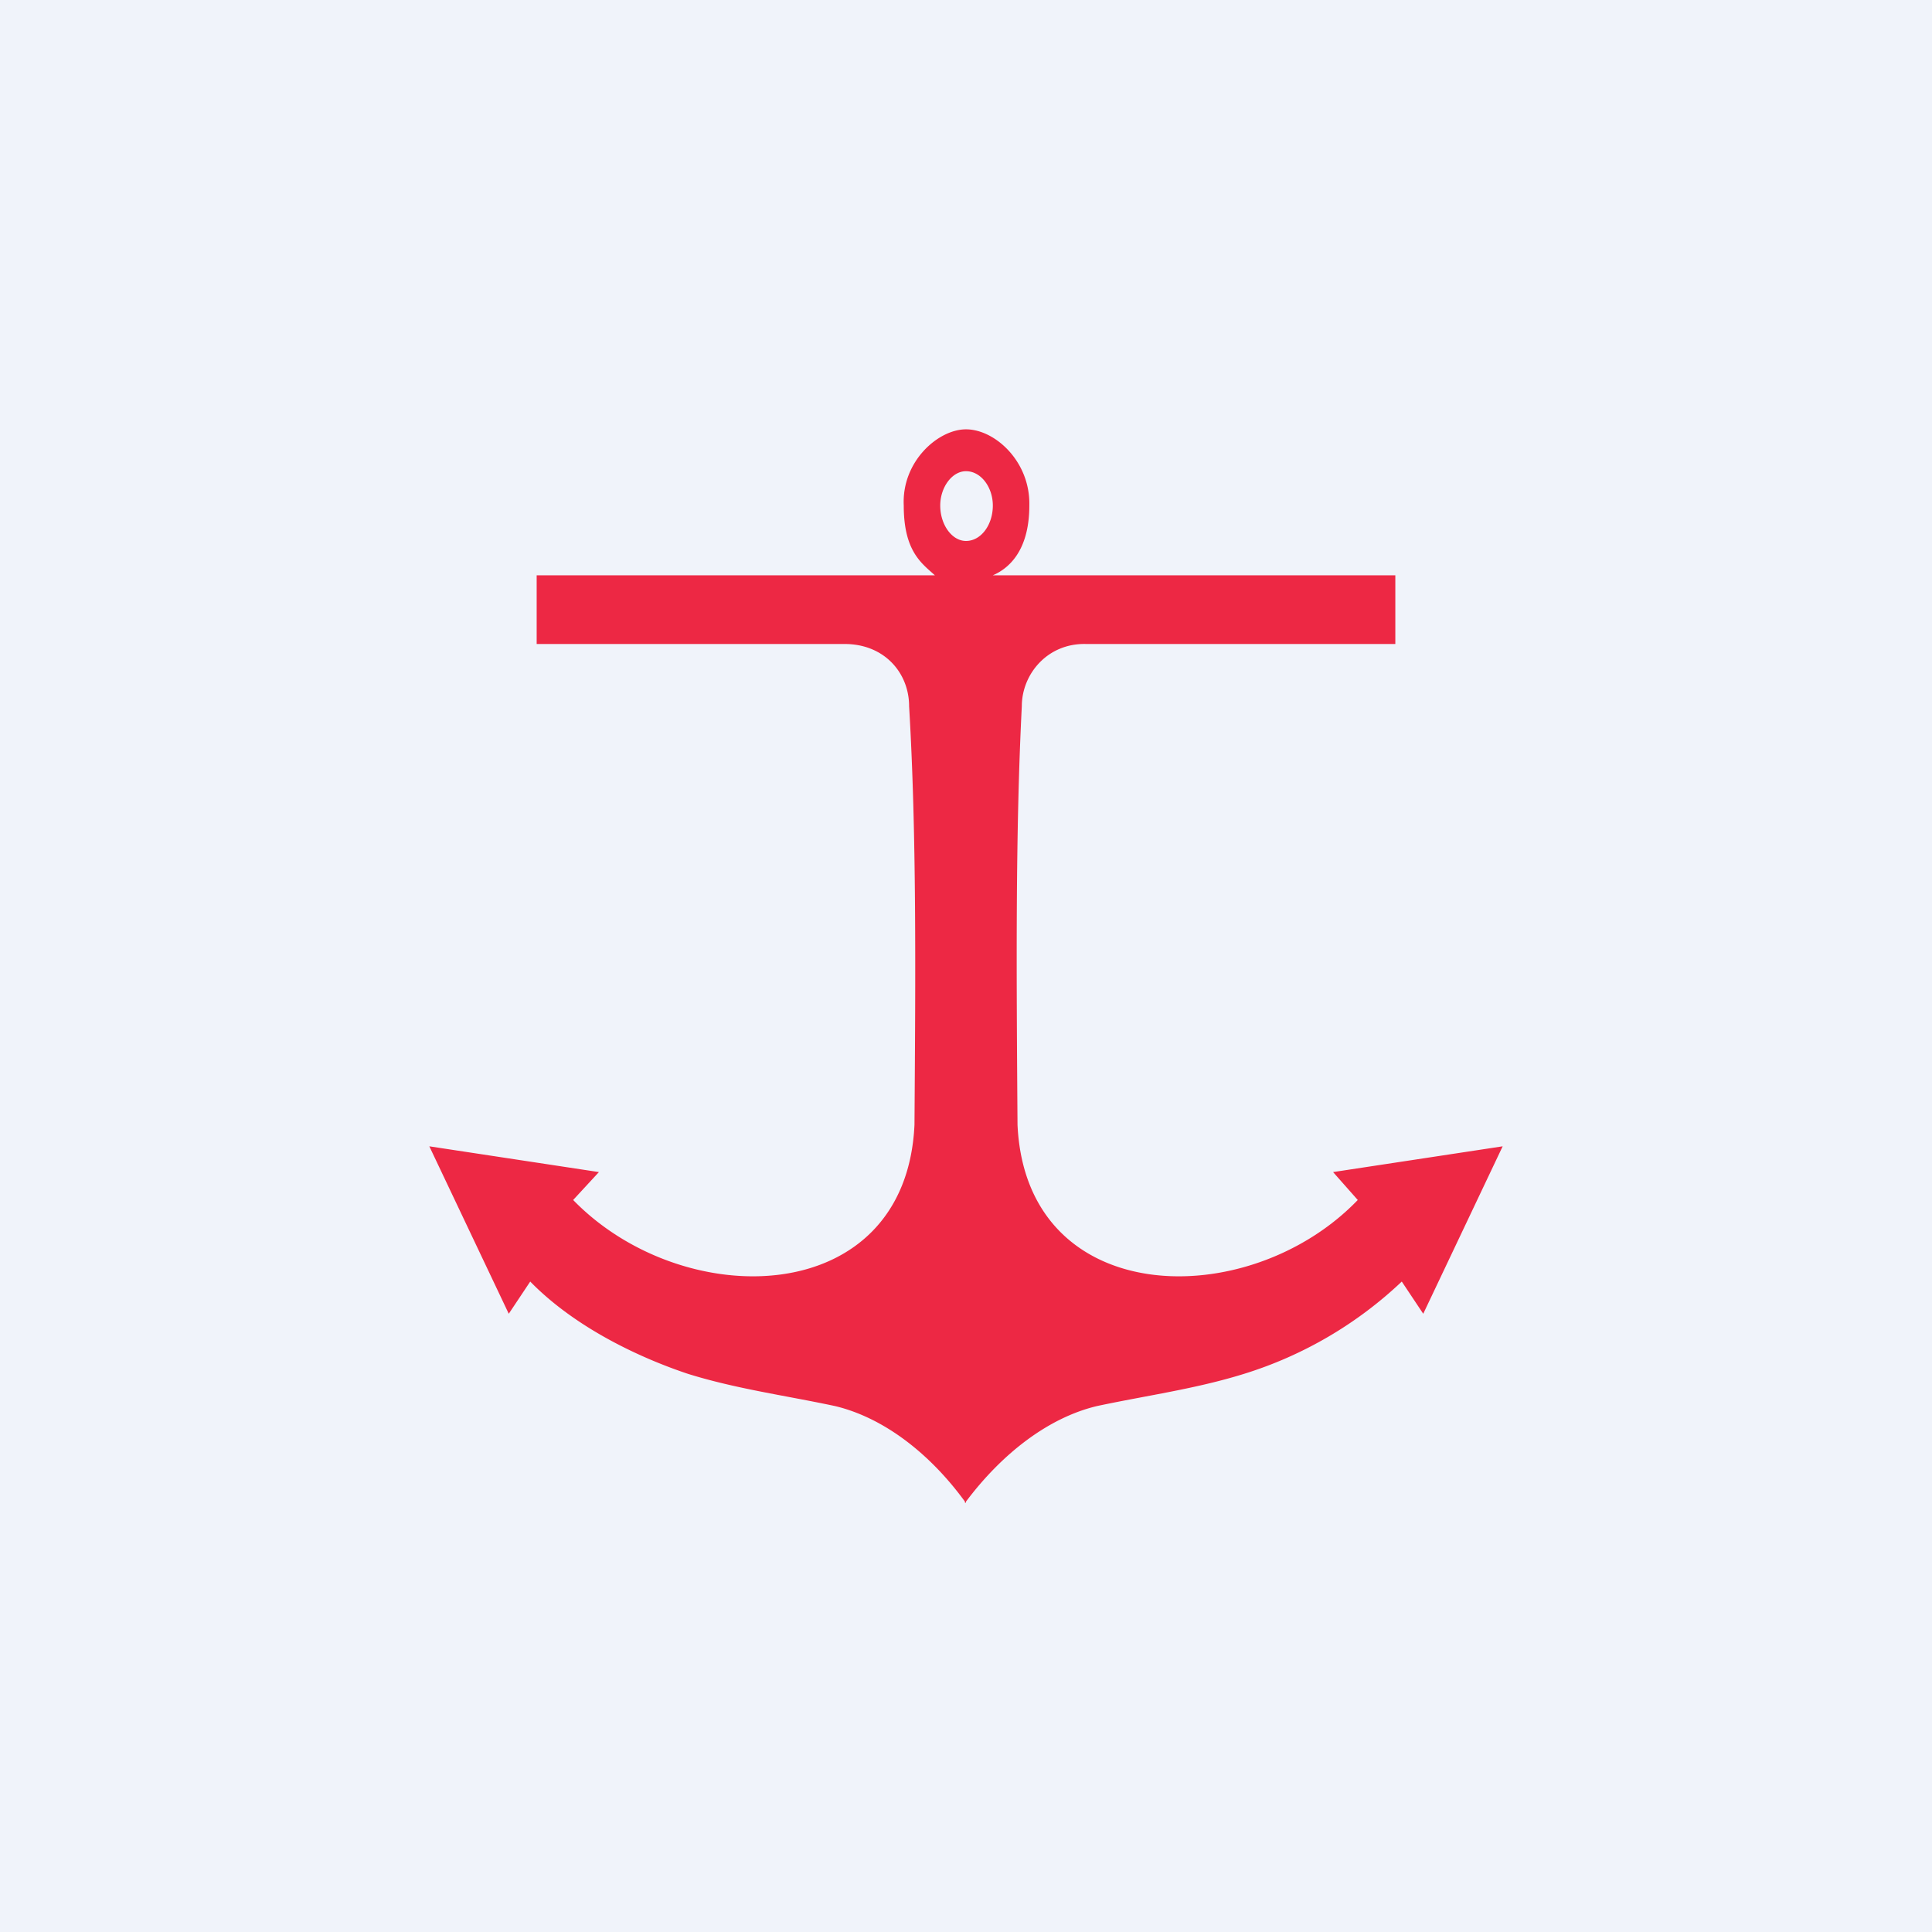 <!-- by TradingView --><svg width="18" height="18" viewBox="0 0 18 18" xmlns="http://www.w3.org/2000/svg"><path fill="#F0F3FA" d="M0 0h18v18H0z"/><path d="m12.42 10.92.23.26c-1.02 1.06-3.09 1.02-3.17-.7-.01-1.42-.02-2.72.04-3.9 0-.3.24-.59.6-.58H13v-.64H9.25c.14-.06.34-.22.34-.65C9.6 4.3 9.27 4 9 4c-.26 0-.6.3-.58.71 0 .43.17.54.29.65H5V6h2.87c.37 0 .6.27.6.58.07 1.18.06 2.48.05 3.9-.08 1.72-2.15 1.76-3.18.7l.24-.26L4 10.68l.74 1.56.2-.3c.42.43 1.02.71 1.47.86.45.14.9.2 1.37.3.46.11.89.45 1.21.89V14H9v-.01c.33-.44.76-.78 1.22-.89.47-.1.92-.16 1.37-.3a3.75 3.75 0 0 0 1.47-.86l.2.3.74-1.56-1.58.24ZM9 4.39c.14 0 .25.15.25.32 0 .18-.11.33-.25.33-.13 0-.24-.15-.24-.33 0-.17.11-.32.24-.32Z" fill="#ED2844"/></svg>